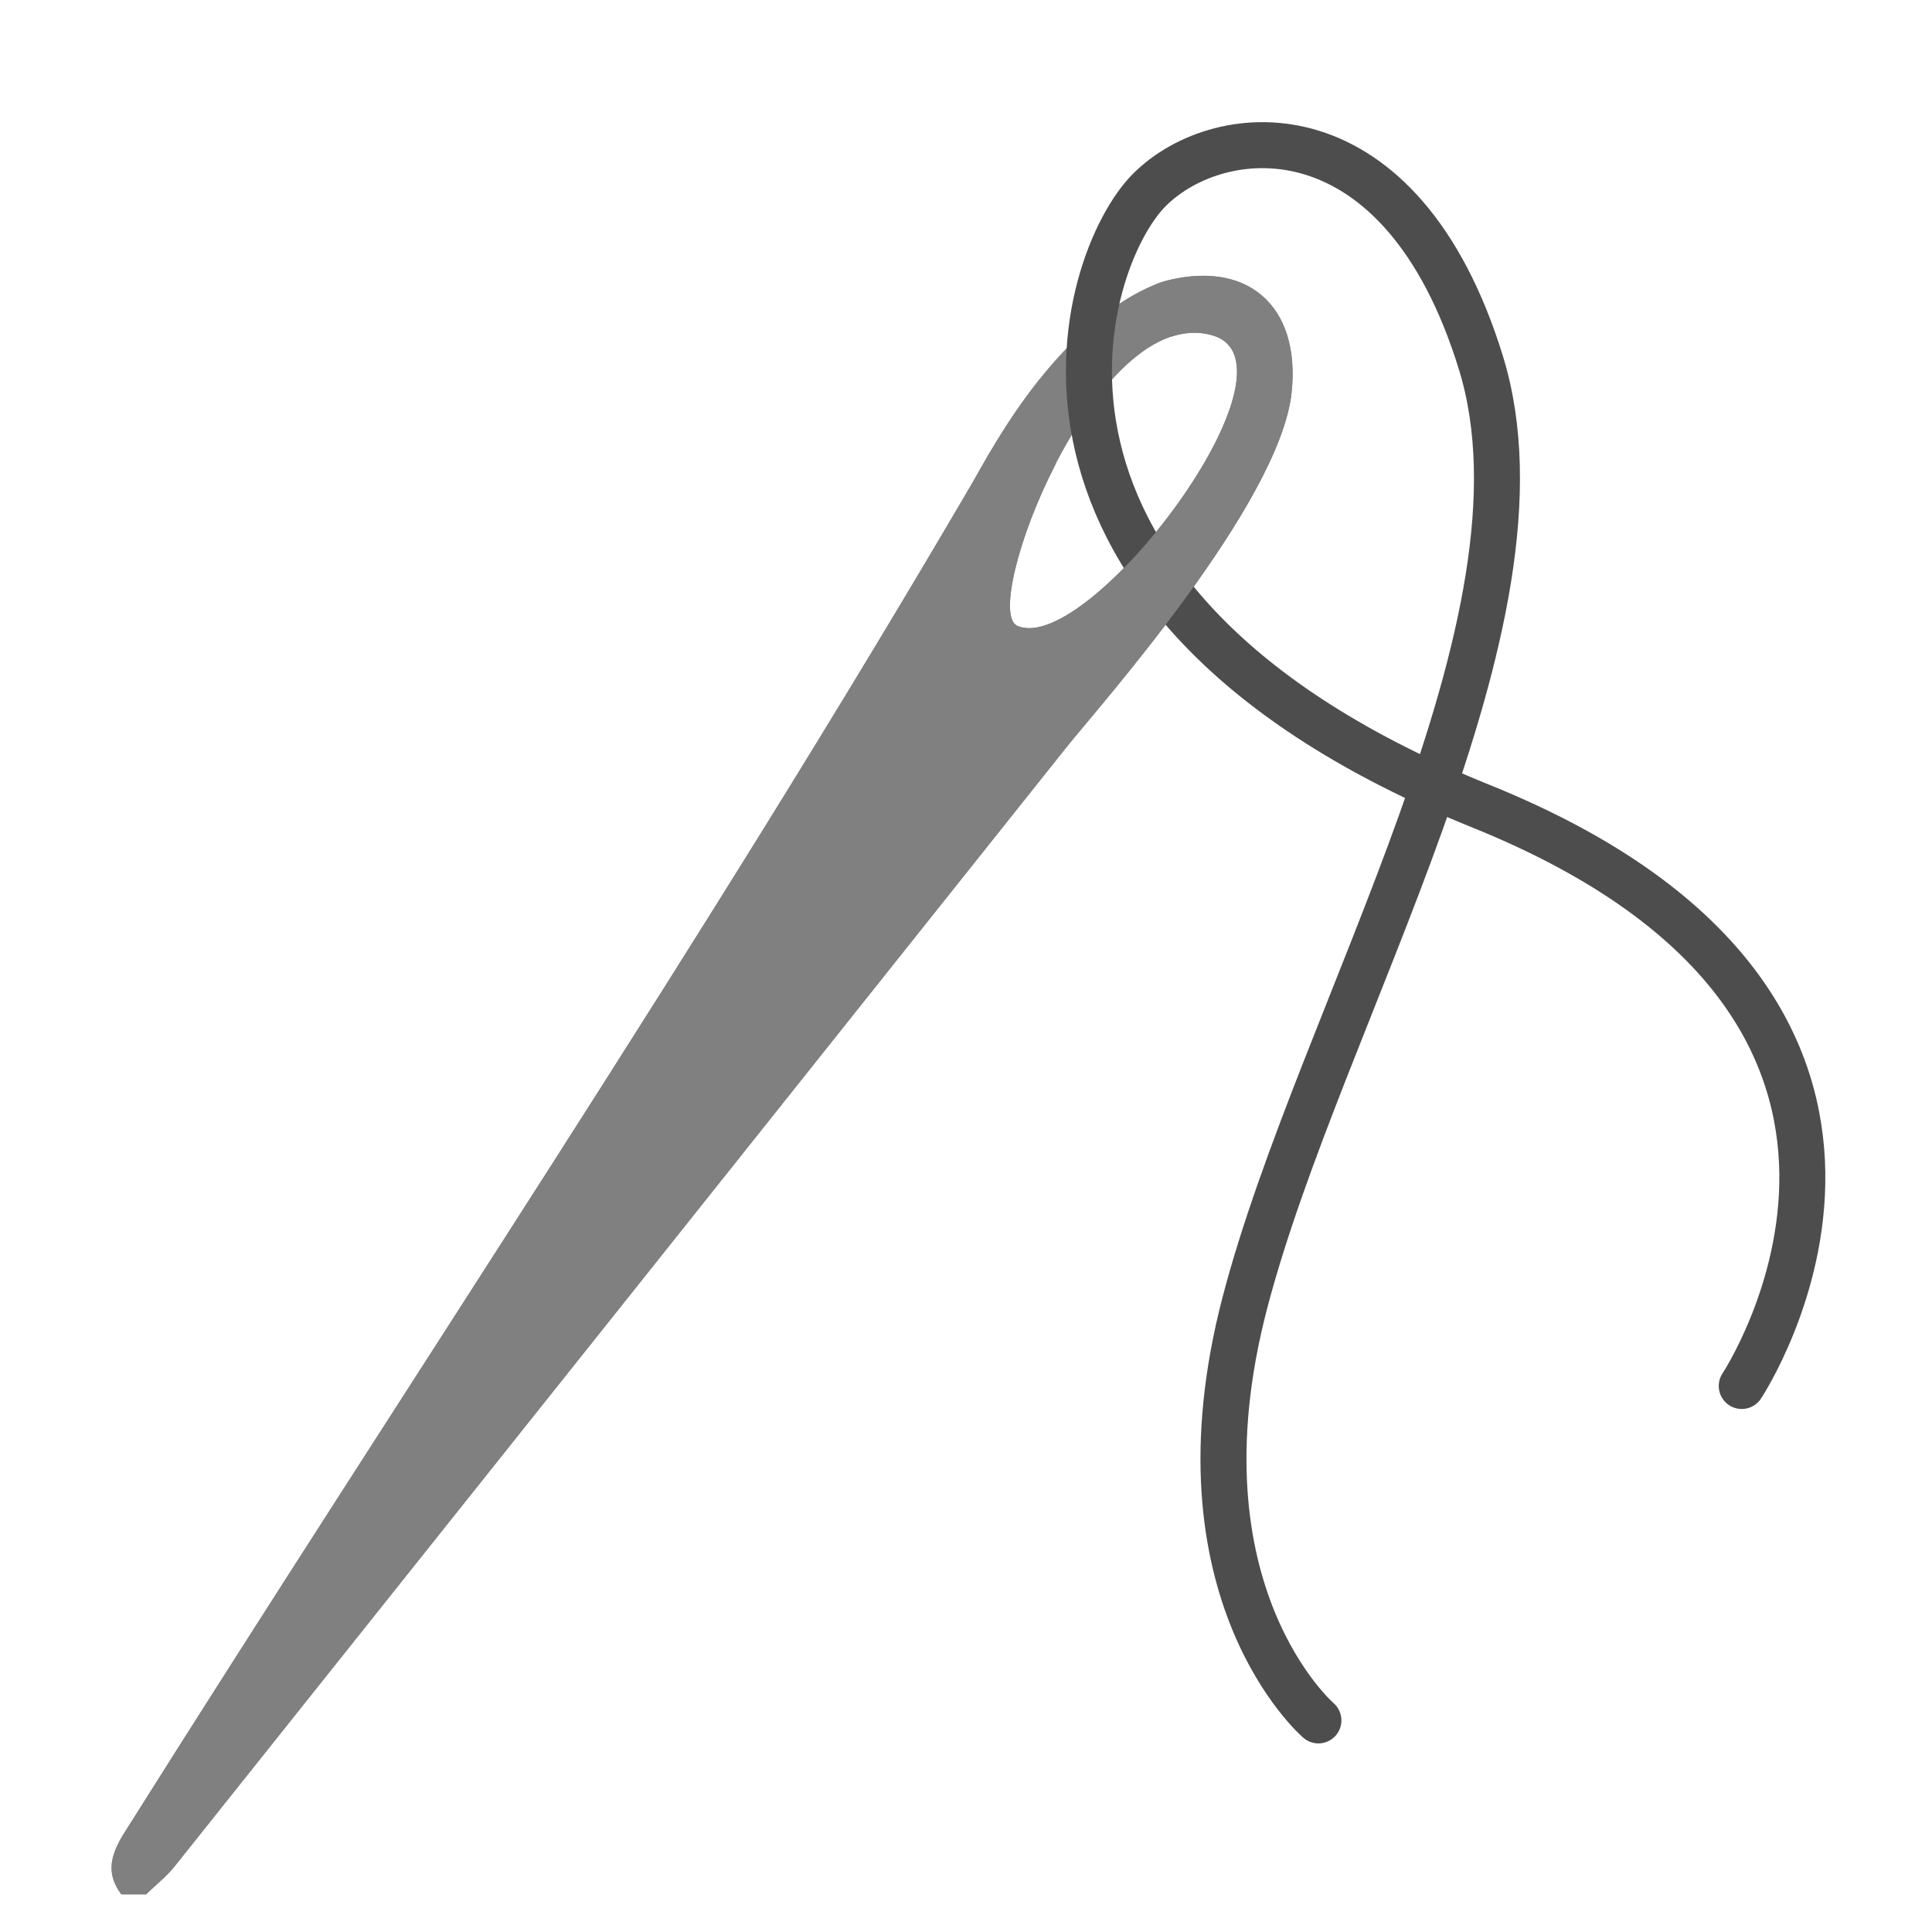 <?xml version="1.0" encoding="UTF-8"?>
<svg data-bbox="24.254 31.557 367.56 380.253" viewBox="0 0 420 420" xmlns="http://www.w3.org/2000/svg" data-type="ugc">
    <g>
        <path d="M280.79 85.25c1.97-18.98-9.91-29.24-28.46-23.9-22.69 8.65-37.23 37.27-41.11 43.89-58.27 99.63-122.73 195.52-184.2 293.22-2.88 4.57-4.14 8.71-.65 13.35h5.38c2.1-2.04 4.45-3.87 6.26-6.14 64.67-81.08 129.28-162.21 193.91-243.33 6.52-8.2 46.36-52.86 48.87-77.09zm-59.65 50.78c-8.22-3.7 17.08-70.43 42.41-63.14 21.4 6.16-27.06 70.04-42.41 63.14z" fill="#808080"/>
        <path d="M286.61 374s-32.4-27.81-16.01-90.7c16.4-62.89 68.69-148.05 51.35-204.4s-56.6-52.98-72.02-37.68-38.68 89.36 72.02 134.04 56.69 126.04 56.69 126.04" fill="none" stroke="#4d4d4d" stroke-width="10" stroke-linecap="round" stroke-miterlimit="10"/>
        <path d="m252.84 61.22 1.8 11.97c2.93-.97 5.91-1.15 8.9-.29 21.41 6.16-27.06 70.04-42.41 63.14-4.07-1.83.08-19.11 8.38-35.2l-3.53-18.37c-7.66 9.61-12.7 19.28-14.75 22.78-58.28 99.62-122.74 195.51-184.21 293.21-2.88 4.57-4.14 8.71-.65 13.35h5.38c2.1-2.04 4.45-3.87 6.26-6.14 64.67-81.08 129.28-162.21 193.91-243.33 6.53-8.2 46.37-52.85 48.88-77.09 1.95-18.81-9.7-29.04-27.96-24.03z" fill="#808080"/>
    </g>
</svg>
